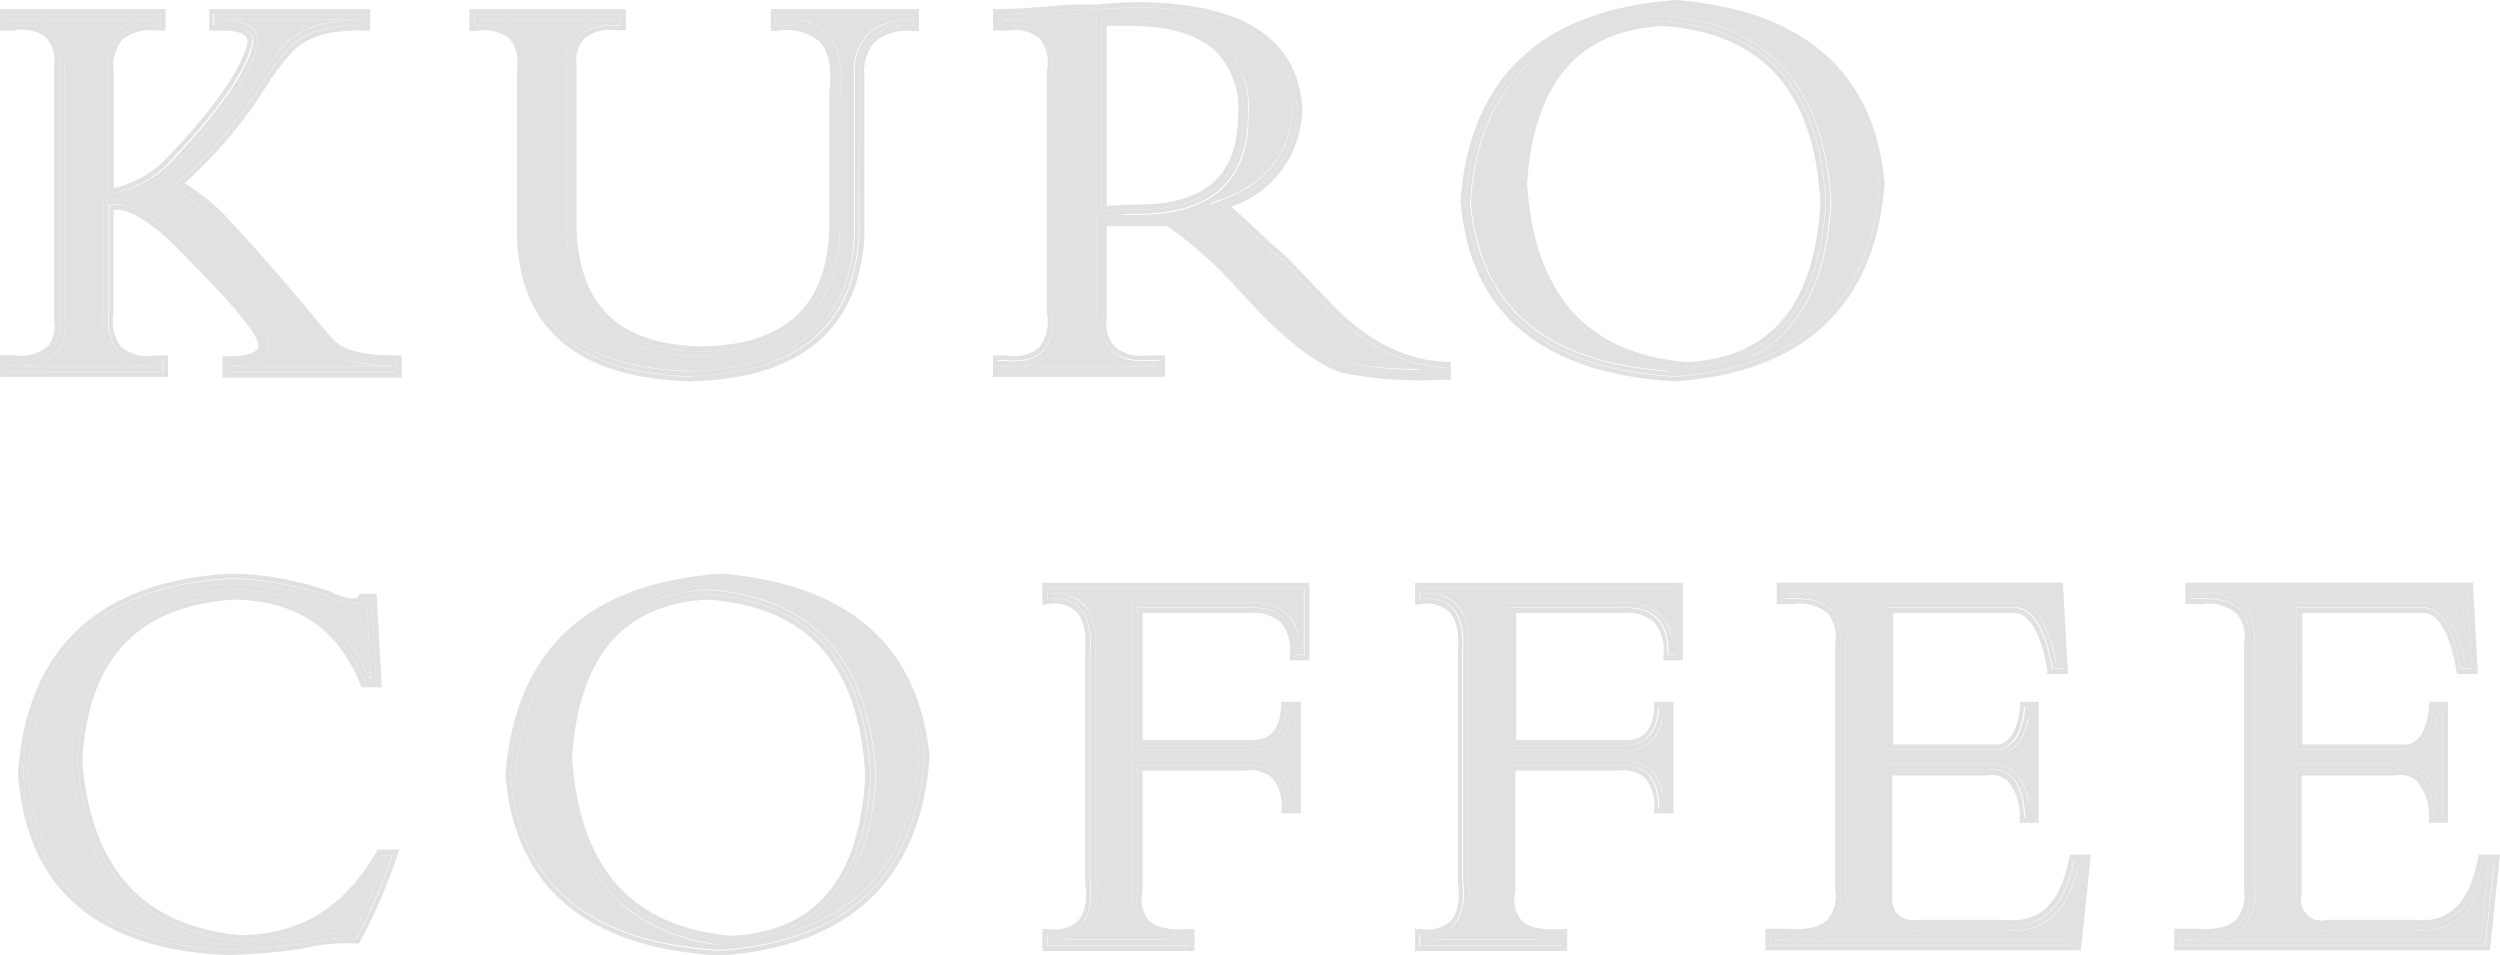 <svg xmlns="http://www.w3.org/2000/svg" viewBox="0 0 193.43 73.89"><defs><style>.cls-1{fill:#e1e1e1;}</style></defs><title>Asset 5</title><g id="Layer_2" data-name="Layer 2"><g id="Layer_1-2" data-name="Layer 1"><path class="cls-1" d="M.8,28.29v.08H12.18v-.08h-.12a3.87,3.87,0,0,1-3.2-.85A3.92,3.92,0,0,1,8,24.21V15.59l.28-.08c1.68-.52,4,.82,7,4.11,4.93,4.93,5.5,6.39,5.5,7.06,0,1-.94,1.54-2.78,1.61v.08H30.28v-.08c-2.46,0-4.08-.48-4.93-1.33-.36-.36-1.07-1.19-2.11-2.47-2.4-2.85-4.57-5.31-6.42-7.29-2.4-2.24-3.15-2.48-3.37-2.48H12.24l1-.72c2.16-1.59,4.53-4.37,7-8.25A27.48,27.48,0,0,1,22,3.42c1.29-1.28,3.24-1.91,5.81-1.87V1.49H17v.06a3.49,3.49,0,0,1,2.6.68,1.44,1.44,0,0,1,.36,1.17c-.49,2.22-2.52,5.18-6.2,9.1-1.81,1.82-3.59,2.79-5.31,2.91l-.42,0v-10A3.77,3.77,0,0,1,8.9,2.51,4,4,0,0,1,12,1.56V1.49H.8v.08h.29a3.68,3.68,0,0,1,3,.76A3.43,3.43,0,0,1,5,5.12V24.76a3.17,3.17,0,0,1-.68,2.6,4,4,0,0,1-3.21.93Z"></path><path class="cls-1" d="M0,29.16H13V27.5H12a3.21,3.21,0,0,1-2.6-.63,3.23,3.23,0,0,1-.62-2.63v-8c1-.11,2.79.57,5.94,4,4.59,4.6,5.27,6,5.27,6.51,0,.71-1.49.82-2.38.82h-.4v1.66H31.08V27.5h-.4c-2.43,0-4-.37-4.76-1.11-.24-.23-.79-.84-2.07-2.41-2.41-2.87-4.58-5.33-6.47-7.34a15.61,15.61,0,0,0-3.1-2.46,35.08,35.08,0,0,0,6.63-8A24.62,24.62,0,0,1,22.61,4c1.19-1.19,3.08-1.74,5.62-1.63l.41,0V.7H16.19V2.38l.42,0c1.57-.08,2.16.18,2.39.42a.56.56,0,0,1,.15.49c-.44,2-2.46,4.93-6,8.68A8.45,8.45,0,0,1,8.8,14.57V5.43a3.06,3.06,0,0,1,.67-2.36,3.37,3.37,0,0,1,2.59-.71h.75V.7H0V2.36H1.13a3,3,0,0,1,2.43.54,2.75,2.75,0,0,1,.62,2.2V24.8a2.5,2.5,0,0,1-.47,2,3.37,3.37,0,0,1-2.62.69H0Zm4.58-4.4V5.1Q4.75,1.62,1.09,2H.4V1.09h12V2h-.35Q8.24,1.8,8.4,5.44V15a8.29,8.29,0,0,0,5-2.79q5.4-5.74,6.09-8.87c.12-1-.87-1.51-3-1.4V1.09H28.24V2q-4-.16-5.91,1.74A26.25,26.25,0,0,0,20.59,6q-3.84,5.91-7.14,8.35.87,0,3.66,2.61,2.78,3,6.44,7.31c1,1.28,1.74,2.09,2.08,2.44.81.81,2.5,1.21,5.05,1.21v.87h-13v-.87c1.85,0,2.78-.4,2.78-1.21s-1.8-3.19-5.39-6.79q-4.35-4.69-6.62-4v8.35q-.35,4,3.66,3.65h.52v.87H.4v-.87h.69Q4.93,28.07,4.58,24.76Z"></path><path class="cls-1" d="M.4,27.89v.87H12.58v-.87h-.52q-4,.36-3.66-3.65V15.89q2.26-.71,6.62,4,5.39,5.4,5.39,6.79c0,.81-.93,1.21-2.78,1.21v.87H30.68v-.87c-2.55,0-4.24-.4-5.05-1.21-.34-.35-1-1.16-2.08-2.44q-3.66-4.35-6.44-7.31-2.79-2.61-3.66-2.61,3.3-2.43,7.14-8.35A26.25,26.25,0,0,1,22.33,3.7Q24.24,1.8,28.24,2V1.09H16.58V2c2.09-.11,3.08.35,3,1.4q-.69,3.12-6.09,8.87A8.29,8.29,0,0,1,8.4,15V5.44Q8.24,1.79,12.06,2h.35V1.09H.4V2h.69Q4.75,1.62,4.58,5.1V24.76q.34,3.31-3.49,3.13Zm3.89-.53A3.17,3.17,0,0,0,5,24.76V5.12a3.43,3.43,0,0,0-.86-2.79,3.68,3.68,0,0,0-3-.76H.8V1.49H12v.07a4,4,0,0,0-3.11.95A3.77,3.77,0,0,0,8,5.44v10l.42,0c1.72-.12,3.5-1.09,5.31-2.91,3.68-3.92,5.71-6.88,6.2-9.1a1.44,1.44,0,0,0-.36-1.17A3.49,3.49,0,0,0,17,1.55V1.49H27.85v.06c-2.57,0-4.52.59-5.81,1.87a27.48,27.48,0,0,0-1.79,2.33c-2.51,3.88-4.88,6.66-7,8.25l-1,.72h1.21c.22,0,1,.24,3.37,2.48,1.85,2,4,4.44,6.42,7.29,1,1.28,1.75,2.11,2.11,2.47.85.85,2.47,1.29,4.93,1.33v.08H18v-.08c1.84-.07,2.78-.61,2.78-1.61,0-.67-.57-2.13-5.5-7.06-3-3.29-5.34-4.63-7-4.11L8,15.59v8.62a3.92,3.92,0,0,0,.85,3.23,3.87,3.87,0,0,0,3.2.85h.12v.08H.8v-.08h.28A4,4,0,0,0,4.29,27.36Z"></path><path class="cls-1" d="M66.08,6a4.31,4.31,0,0,1,1-3.33,4.34,4.34,0,0,1,3.15-1.08V1.49H60.44v0A4.38,4.38,0,0,1,64,2.6c.93.95,1.27,2.51,1,4.63V17.45c-.12,6.62-3.71,10-10.66,10.15-6.86-.12-10.38-3.53-10.5-10.14V5.1a3.36,3.36,0,0,1,.81-2.64,3.91,3.91,0,0,1,3-.9V1.49H37.12v.05A3.77,3.77,0,0,1,40,2.41a3.43,3.43,0,0,1,.77,2.9v13c.22,6.76,4.36,10.17,12.66,10.39C61.6,28.49,65.75,25,66.08,18.13Z"></path><path class="cls-1" d="M66.88,18.15V6a3.57,3.57,0,0,1,.8-2.75,3.86,3.86,0,0,1,3-.84l.42,0V.7H59.64V2.4l.44,0a3.94,3.94,0,0,1,3.3.8c.75.77,1,2.1.79,4V17.45c-.11,6.18-3.34,9.24-9.86,9.35-6.42-.11-9.59-3.17-9.7-9.35V5.07A2.63,2.63,0,0,1,45.19,3a3.25,3.25,0,0,1,2.5-.66h.74V.7H36.32V2.4l.44,0A3.31,3.31,0,0,1,39.43,3,2.77,2.77,0,0,1,40,5.27V18.34c.24,7.17,4.76,10.93,13.46,11.17C62,29.27,66.52,25.46,66.88,18.15Zm-13.45,11q-12.7-.34-13-10.79v-13Q40.72,1.61,36.72,2V1.09H48V2h-.35c-2.44-.11-3.6.93-3.48,3.14V17.45Q44.38,27,54.3,27.2,64.4,27,64.57,17.45V7.18Q65.26,1.45,60,2V1.09H70.66V2c-2.9-.11-4.29,1.22-4.18,4V18.15Q66,28.77,53.43,29.11Z"></path><path class="cls-1" d="M66.48,6c-.11-2.79,1.28-4.12,4.18-4V1.09H60V2q5.22-.51,4.53,5.22V17.45Q64.39,27,54.3,27.2,44.39,27,44.21,17.45V5.1c-.12-2.21,1-3.25,3.48-3.14H48V1.09H36.72V2q4-.34,3.66,3.31V18.32q.34,10.44,13,10.79,12.52-.34,13.05-11Zm-13,22.74c-8.3-.22-12.44-3.63-12.66-10.39v-13A3.43,3.43,0,0,0,40,2.41a3.77,3.77,0,0,0-2.88-.87V1.49H47.64v.07a3.91,3.91,0,0,0-3,.9,3.36,3.36,0,0,0-.81,2.64V17.46c.12,6.61,3.64,10,10.5,10.14,6.95-.12,10.54-3.53,10.66-10.15V7.23c.26-2.12-.08-3.68-1-4.63a4.38,4.38,0,0,0-3.51-1.07v0h9.82v.07a4.34,4.34,0,0,0-3.15,1.08,4.31,4.31,0,0,0-1,3.33V18.13C65.75,25,61.6,28.49,53.44,28.71Z"></path><path class="cls-1" d="M82.79,1.14c-2.15.21-3.89.33-5.17.35v.08h.47a3.63,3.63,0,0,1,2.94.9,3.7,3.7,0,0,1,.77,3V24.24A4,4,0,0,1,81,27.48a3.7,3.7,0,0,1-3.07.81h-.26v.08H89.36v-.08h-.65a3.83,3.83,0,0,1-3-.89,3.62,3.62,0,0,1-.86-2.83V16.71h.82a4,4,0,0,1-.52-.09l-.3-.08V1.22h2.49c3.43,0,5.94.79,7.47,2.35a7.15,7.15,0,0,1,1.8,5.36c0,5.11-2.88,7.7-8.58,7.7H87c-.2,0-.39.06-.57.08h4.17l.1.06a32.34,32.34,0,0,1,4.76,4.06l2.79,3A17.64,17.64,0,0,0,104,28a26.19,26.19,0,0,0,5.93.53,14.62,14.62,0,0,1-7.21-4.22l-3.49-3.66c-.32-.33-.83-.78-1.53-1.37a33.15,33.15,0,0,0-3.46-3.11l-.63-.45.73-.25c3.58-1.23,5.43-3.51,5.65-7-.22-5-4-7.47-11.61-7.58-1.12,0-2.28.06-3.44.17Z"></path><path class="cls-1" d="M96.19,8.93q.18-7.32-8.87-7.31H85.23V16.23a4.21,4.21,0,0,0,1.74,0h1Q96.2,16.23,96.19,8.93Zm-10.56,7V2h1.69c3.21,0,5.53.72,6.9,2.12a6.39,6.39,0,0,1,1.57,4.8c0,4.65-2.54,6.91-7.78,6.91H86.9A4.74,4.74,0,0,1,85.63,15.9Z"></path><path class="cls-1" d="M76.83.7V2.36h1.28A3,3,0,0,1,80.46,3,3,3,0,0,1,81,5.44V24.27a3.22,3.22,0,0,1-.62,2.64,3,3,0,0,1-2.46.59H76.83v1.66H90.15V27.5H88.69a3.15,3.15,0,0,1-2.44-.67,2.83,2.83,0,0,1-.62-2.24V17.5h4.7a32.71,32.71,0,0,1,4.53,3.88l2.79,3c2.35,2.35,4.39,3.85,6.1,4.45a31.66,31.66,0,0,0,8.12.54l.39,0V28h-.39c-3-.11-5.91-1.54-8.6-4.23l-3.49-3.66c-.35-.35-.87-.81-1.56-1.39C97,17.55,96,16.63,95.27,16a8.13,8.13,0,0,0,5.5-7.45C100.52,3.11,96.35.29,88.36.17a33.8,33.8,0,0,0-3.48.18H82.75C80.36.58,78.5.7,77.22.7ZM88.36.57q11.65.18,12,8Q100,14,94.45,15.89A31.64,31.64,0,0,1,97.93,19c.7.58,1.22,1,1.57,1.39L103,24.07c2.79,2.78,5.74,4.23,8.88,4.35v.52a31.31,31.31,0,0,1-8-.52,17.93,17.93,0,0,1-5.92-4.35l-2.78-3a32.48,32.48,0,0,0-4.7-4H85.23v7.49q-.18,3.48,3.48,3.3h1v.87H77.22v-.87h.7q3.83.36,3.48-3.65V5.44Q81.74,1.79,78.09,2h-.87V1.09c1.28,0,3.14-.11,5.57-.34h2.09A33.8,33.8,0,0,1,88.36.57Z"></path><path class="cls-1" d="M82.79.75c-2.43.23-4.29.34-5.57.34V2h.87q3.66-.16,3.31,3.48v18.8q.34,4-3.48,3.65h-.7v.87H89.75v-.87h-1q-3.66.18-3.48-3.3V17.1h5.22a32.48,32.48,0,0,1,4.7,4l2.78,3a17.93,17.93,0,0,0,5.92,4.35,31.31,31.31,0,0,0,8,.52v-.52c-3.14-.12-6.09-1.57-8.88-4.35L99.5,20.41c-.35-.35-.87-.81-1.57-1.39a31.64,31.64,0,0,0-3.48-3.13Q100,14,100.37,8.58q-.34-7.83-12-8a33.8,33.8,0,0,0-3.48.18ZM100,8.55c-.22,3.45-2.07,5.73-5.65,7l-.73.25.63.45a33.15,33.15,0,0,1,3.46,3.11c.7.59,1.21,1,1.53,1.37l3.49,3.66a14.62,14.62,0,0,0,7.21,4.22A26.19,26.19,0,0,1,104,28a17.64,17.64,0,0,1-5.76-4.25l-2.79-3a32.34,32.34,0,0,0-4.76-4.06l-.1-.06H86.4c.18,0,.37,0,.57-.08h1c5.7,0,8.58-2.59,8.58-7.7a7.15,7.15,0,0,0-1.8-5.36c-1.53-1.56-4-2.35-7.47-2.35H84.83V16.54l.3.08a4,4,0,0,0,.52.09h-.82v7.86a3.62,3.62,0,0,0,.86,2.83,3.83,3.83,0,0,0,3,.89h.65v.08H77.62v-.08h.26A3.7,3.7,0,0,0,81,27.48a4,4,0,0,0,.85-3.24V5.48a3.7,3.7,0,0,0-.77-3,3.63,3.63,0,0,0-2.94-.9h-.47V1.49c1.28,0,3-.14,5.17-.35h2.13C86.08,1,87.24,1,88.36,1,96,1.08,99.75,3.58,100,8.55ZM85.23,16.23V1.62h2.09q9,0,8.87,7.31,0,7.31-8.18,7.3H87A4.21,4.21,0,0,1,85.23,16.23Z"></path><path class="cls-1" d="M113.8,15.57c.68,8.23,5.83,12.55,15.73,13.14-7.53-1-11.61-5.89-12.17-14.54.59-8.25,4.4-12.59,11.34-12.95,8.13.59,12.47,5.46,13,14.47v.05c-.35,6.07-2.45,10-6.25,11.9,5.91-2,9.08-6.41,9.62-13.49C144.21,6,139.21,1.6,129.73.79,119.72,1.48,114.48,6.31,113.8,15.57Z"></path><path class="cls-1" d="M113,15.57c.72,8.66,6.29,13.35,16.62,13.94,10-.71,15.49-5.87,16.2-15.33v-.07C145,5.57,139.6.83,129.73,0,119.34.71,113.71,5.93,113,15.57Zm32.42-1.42q-1,13.92-15.83,15-15.15-.87-16.19-13.57,1-14.1,16.36-15.14Q144.2,1.61,145.42,14.15Z"></path><path class="cls-1" d="M141.25,15.71q-.7-13.21-12.53-14.09-10.09.51-11,12.53.87,13.22,12.71,14.27Q140.54,27.9,141.25,15.71Zm-23.1-1.54c.57-7.84,4-11.82,10.54-12.16,7.72.57,11.7,5.05,12.16,13.7-.46,7.94-3.87,12-10.36,12.31C122.76,27.34,118.72,22.79,118.15,14.17Z"></path><path class="cls-1" d="M113.4,15.54q1,12.71,16.19,13.57,14.79-1,15.83-15Q144.21,1.61,129.76.4,114.45,1.44,113.4,15.54ZM145,14.15c-.54,7.08-3.71,11.53-9.62,13.49,3.8-1.85,5.9-5.83,6.25-11.9v-.05c-.48-9-4.82-13.88-13-14.47-6.94.36-10.75,4.7-11.34,13,.56,8.65,4.64,13.53,12.17,14.54-9.9-.59-15-4.91-15.73-13.14.68-9.26,5.92-14.09,15.93-14.78C139.21,1.6,144.21,6,145,14.15ZM130.46,28.42q-11.84-1.05-12.71-14.27.87-12,11-12.53,11.84.87,12.53,14.09Q140.55,27.89,130.46,28.42Z"></path><path class="cls-1" d="M2.19,59.77c.57,8.49,5.57,12.87,15.28,13.32h.22C10.32,72,6.26,67.25,5.57,58.9c.47-8.37,4.7-12.83,12.56-13.3,5.07.11,8.56,2.4,10.38,6.78h.18l-.3-5.64h-.12a1.43,1.43,0,0,1-1.07.35,5.39,5.39,0,0,1-1.9-.56,23.23,23.23,0,0,0-7.5-1.36C8,45.75,2.87,50.52,2.19,59.77Z"></path><path class="cls-1" d="M23.49,72.58a15.07,15.07,0,0,1,3.84-.38,39.15,39.15,0,0,0,2.44-5.62h-.08a12.7,12.7,0,0,1-7.87,6.22C22.36,72.74,22.91,72.66,23.49,72.58Z"></path><path class="cls-1" d="M1.39,59.77c.6,8.9,6,13.65,16.06,14.12a42.68,42.68,0,0,0,6.17-.53A13.09,13.09,0,0,1,27.5,73l.26,0,.13-.23a39.86,39.86,0,0,0,2.82-6.51l.18-.53H29.23l-.11.2c-2.5,4.32-6,6.42-10.58,6.42C11,71.6,7.05,67.17,6.37,58.89c.45-8,4.31-12,11.77-12.5,4.86.12,8,2.25,9.73,6.54l.1.25h1.57l-.4-7.24H27.82l-.11.22c0,.06-.18.13-.51.13a4.69,4.69,0,0,1-1.61-.5,23.79,23.79,0,0,0-7.81-1.41C7.62,45,2.1,50.13,1.39,59.77Zm24.07-13.6a5.17,5.17,0,0,0,1.74.52c.46,0,.75-.11.87-.35h.7l.34,6.44h-.87Q25.63,46.16,18.15,46,6.66,46.7,6,58.87,7,71.58,18.5,72.8q7.13,0,11-6.62h.87a39.07,39.07,0,0,1-2.78,6.44,13.59,13.59,0,0,0-4,.35,41.65,41.65,0,0,1-6.1.52Q2.66,72.8,1.79,59.74q1.05-14.1,16-15A23.25,23.25,0,0,1,25.46,46.17Z"></path><path class="cls-1" d="M1.79,59.74q.87,13,15.66,13.75a41.65,41.65,0,0,0,6.1-.52,13.59,13.59,0,0,1,4-.35,39.07,39.07,0,0,0,2.78-6.44h-.87q-3.83,6.61-11,6.62Q7,71.57,6,58.87,6.66,46.69,18.15,46q7.49.18,10.09,6.79h.87l-.34-6.44h-.7c-.12.24-.41.35-.87.35a5.17,5.17,0,0,1-1.74-.52,23.25,23.25,0,0,0-7.66-1.39Q2.83,45.65,1.79,59.74Zm27.9,6.84h.08a39.15,39.15,0,0,1-2.44,5.62,15.07,15.07,0,0,0-3.84.38c-.58.08-1.13.16-1.67.22A12.7,12.7,0,0,0,29.69,66.58Zm-4.39-20a5.39,5.39,0,0,0,1.9.56,1.43,1.43,0,0,0,1.07-.35h.12l.3,5.64h-.18C26.69,48,23.2,45.71,18.13,45.6,10.27,46.07,6,50.53,5.57,58.9,6.26,67.25,10.32,72,17.69,73.09h-.22C7.76,72.64,2.76,68.26,2.19,59.77c.68-9.25,5.8-14,15.61-14.6A23.23,23.23,0,0,1,25.3,46.53Z"></path><path class="cls-1" d="M39.91,60c.68,8.23,5.82,12.55,15.72,13.14-7.52-1-11.6-5.89-12.17-14.54C44.05,50.29,47.87,46,54.8,45.6c8.14.59,12.48,5.46,13,14.47v0Q67.23,69.23,61.51,72c5.91-2,9.08-6.41,9.62-13.49-.81-8.19-5.81-12.56-15.3-13.36C45.82,45.86,40.59,50.69,39.91,60Z"></path><path class="cls-1" d="M39.11,60c.71,8.66,6.28,13.35,16.61,13.94,10-.71,15.5-5.87,16.21-15.34v-.06C71.1,50,65.7,45.21,55.84,44.38,45.45,45.09,39.82,50.3,39.11,60Zm32.42-1.43q-1.05,13.93-15.84,15-15.13-.87-16.18-13.57,1-14.1,16.36-15.14Q70.32,46,71.53,58.52Z"></path><path class="cls-1" d="M67.35,60.09Q66.66,46.86,54.82,46q-10.09.52-11,12.53.87,13.23,12.7,14.28Q66.66,72.28,67.35,60.09ZM44.26,58.55c.56-7.84,4-11.82,10.53-12.16,7.72.57,11.7,5,12.16,13.7-.46,7.94-3.86,12-10.35,12.31C48.86,71.72,44.83,67.17,44.26,58.55Z"></path><path class="cls-1" d="M39.51,59.92q1,12.7,16.18,13.57,14.79-1,15.84-15Q70.32,46,55.87,44.78,40.55,45.82,39.51,59.92Zm31.62-1.39c-.54,7.08-3.71,11.53-9.62,13.49q5.7-2.77,6.24-11.91v0c-.47-9-4.81-13.88-13-14.47-6.93.35-10.75,4.69-11.34,12.95C44,67.2,48.11,72.08,55.63,73.09c-9.9-.59-15-4.91-15.72-13.14.68-9.26,5.91-14.09,15.92-14.78C65.32,46,70.32,50.34,71.13,58.53ZM56.56,72.8q-11.83-1-12.7-14.28.87-12,11-12.53,11.84.88,12.53,14.1Q66.66,72.27,56.56,72.8Z"></path><path class="cls-1" d="M84.76,50.55V68.1a4.49,4.49,0,0,1-.83,3.75,3.17,3.17,0,0,1-2.48.84v0H91.62v0a4.17,4.17,0,0,1-3.35-1,3.27,3.27,0,0,1-.65-2.8V58.82h8.75a3.29,3.29,0,0,1,2.54.77,3.21,3.21,0,0,1,.89,1.77V55.54a2.76,2.76,0,0,1-2.91,2.51H87.62V46.64h8.92a4,4,0,0,1,3.11.94,3.21,3.21,0,0,1,.84,1.66V45.87h-19v.05a3.13,3.13,0,0,1,2.35.8C84.57,47.48,84.89,48.76,84.76,50.55Z"></path><path class="cls-1" d="M81.09,46.74a2.59,2.59,0,0,1,2.15.55c.6.59.84,1.66.72,3.23V68.14c.18,1.51,0,2.57-.6,3.15a2.73,2.73,0,0,1-2.27.59l-.44,0v1.7H92.42v-1.7l-.43,0c-1.53.11-2.59-.12-3.14-.71a2.59,2.59,0,0,1-.44-2.2V59.62h8a2.56,2.56,0,0,1,2,.55,3.16,3.16,0,0,1,.74,2.36v.4h1.5V54.3H99.12l0,.37C99,57,97.77,57.26,96.89,57.26H88.41V47.44h8.15a3.22,3.22,0,0,1,2.53.71,3.27,3.27,0,0,1,.71,2.53l0,.41h1.51v-6H80.65v1.71Zm0-1.27h19.84v5.22h-.69q.17-3.82-3.66-3.65H88V57.65h8.88c1.62,0,2.49-1,2.61-2.95h.7v7.83h-.7q0-3.48-3.13-3.31H88V69c-.34,2.43,1,3.54,4,3.3v.87h-11v-.87c2.55.24,3.66-1.16,3.31-4.17V50.52q.35-4.53-3.31-4.18Z"></path><path class="cls-1" d="M84.36,50.52V68.1c.35,3-.76,4.41-3.31,4.17v.87H92v-.87c-3,.24-4.35-.87-4-3.3V59.22h8.36q3.13-.16,3.13,3.31h.7V54.7h-.7c-.12,2-1,2.95-2.61,2.95H88V47h8.53q3.83-.18,3.66,3.65h.69V45.47H81.05v.87Q84.71,46,84.36,50.52Zm-2.91-4.65h19v3.37a3.21,3.21,0,0,0-.84-1.66,4,4,0,0,0-3.11-.94H87.62V58.05h9.27a2.76,2.76,0,0,0,2.91-2.51v5.82a3.21,3.21,0,0,0-.89-1.77,3.29,3.29,0,0,0-2.54-.77H87.62V68.91a3.27,3.27,0,0,0,.65,2.8,4.17,4.17,0,0,0,3.35,1v0H81.45v0a3.17,3.17,0,0,0,2.48-.84,4.49,4.49,0,0,0,.83-3.75V50.55c.13-1.79-.19-3.07-1-3.83a3.13,3.13,0,0,0-2.35-.8Z"></path><path class="cls-1" d="M113.6,50.55V68.1a4.49,4.49,0,0,1-.83,3.75,3.17,3.17,0,0,1-2.48.84v0h10.17v0a4.17,4.17,0,0,1-3.35-1,3.27,3.27,0,0,1-.65-2.8V58.82h8.75a3.29,3.29,0,0,1,2.54.77,3.21,3.21,0,0,1,.89,1.77V55.54a2.76,2.76,0,0,1-2.91,2.51h-9.27V46.64h8.92a4,4,0,0,1,3.11.94,3.21,3.21,0,0,1,.84,1.66V45.87h-19v.05a3.13,3.13,0,0,1,2.35.8C113.41,47.48,113.73,48.76,113.6,50.55Z"></path><path class="cls-1" d="M109.93,46.74a2.59,2.59,0,0,1,2.15.55c.6.59.84,1.66.72,3.23V68.14c.18,1.51,0,2.57-.6,3.15a2.73,2.73,0,0,1-2.27.59l-.44,0v1.7h11.77v-1.7l-.43,0c-1.53.11-2.59-.12-3.14-.71a2.59,2.59,0,0,1-.44-2.2V59.62h8a2.56,2.56,0,0,1,2,.55,3.16,3.16,0,0,1,.74,2.36v.4h1.5V54.3H128l0,.37c-.13,2.32-1.32,2.59-2.21,2.59h-8.48V47.44h8.15a3.22,3.22,0,0,1,2.53.71,3.27,3.27,0,0,1,.71,2.53l0,.41h1.51v-6H109.49v1.71Zm0-1.27h19.84v5.22H129q.17-3.82-3.66-3.65h-8.53V57.65h8.88c1.62,0,2.49-1,2.61-2.95h.7v7.83h-.7q0-3.48-3.13-3.31h-8.36V69c-.34,2.43,1,3.54,4,3.3v.87h-11v-.87c2.55.24,3.66-1.16,3.31-4.17V50.52q.35-4.53-3.31-4.18Z"></path><path class="cls-1" d="M113.2,50.52V68.1c.35,3-.76,4.41-3.31,4.17v.87h11v-.87c-3,.24-4.35-.87-4-3.3V59.22h8.36q3.14-.16,3.13,3.31h.7V54.7h-.7c-.12,2-1,2.95-2.61,2.95h-8.88V47h8.53q3.83-.18,3.66,3.65h.69V45.47H109.89v.87Q113.55,46,113.2,50.52Zm-2.91-4.65h19v3.37a3.21,3.21,0,0,0-.84-1.66,4,4,0,0,0-3.11-.94h-8.92V58.05h9.27a2.76,2.76,0,0,0,2.91-2.51v5.82a3.21,3.21,0,0,0-.89-1.77,3.29,3.29,0,0,0-2.54-.77h-8.75V68.91a3.27,3.27,0,0,0,.65,2.8,4.17,4.17,0,0,0,3.35,1v0H110.29v0a3.17,3.17,0,0,0,2.48-.84,4.49,4.49,0,0,0,.83-3.75V50.55c.13-1.79-.19-3.07-1-3.83a3.13,3.13,0,0,0-2.35-.8Z"></path><path class="cls-1" d="M142.79,49.86V68.79a3.56,3.56,0,0,1-.82,2.92,4.67,4.67,0,0,1-3.79,1h-.79v.07H160.3l.62-5.81h-.11c-.78,3.59-2.65,5.29-5.58,5h-6.75a2.72,2.72,0,0,1-2.2-.63,2.75,2.75,0,0,1-.63-2.23V59.17h8.06a2.63,2.63,0,0,1,2.11.55A3.84,3.84,0,0,1,157,62.15v-6.7c-.46,2.57-1.83,3-2.94,2.95h-8.38V46.64h9.8c1.76-.25,3,1.32,3.64,4.7h.12l-.31-5.47H138.26v.07h.47a4.16,4.16,0,0,1,3.29,1A3.61,3.61,0,0,1,142.79,49.86Z"></path><path class="cls-1" d="M138.75,46.74a3.41,3.41,0,0,1,2.69.74,2.92,2.92,0,0,1,.55,2.34v19a2.84,2.84,0,0,1-.59,2.32c-.59.6-1.66.84-3.19.72H136.6v1.67H161l.78-7.41h-1.64l-.06.32c-.66,3.4-2.23,5-4.83,4.73h-6.82a2,2,0,0,1-1.6-.41,2.05,2.05,0,0,1-.41-1.63V60h7.31a1.91,1.91,0,0,1,1.54.36,4,4,0,0,1,1,2.92l0,.38h1.47V54.3H156.3l0,.36c-.31,3.09-1.72,3-2.21,2.94h-7.61V47.44h9.06c1.36-.19,2.32,1.28,2.86,4.37l0,.34H160l-.39-7.07H137.47v1.67Zm-.89-.4v-.87h21.41l.35,6.27h-.87c-.58-3.37-1.69-4.93-3.31-4.7H146V58h8q2.26.18,2.61-3.3h.7v8.52h-.7c-.12-2.66-1.1-3.88-3-3.65H146v9.57c-.11,1.74.7,2.55,2.44,2.44h6.79q4.17.35,5.22-5h.87l-.7,6.61H137v-.87h1.22q4.53.36,4.18-3.48v-19q.35-3.65-3.66-3.48Z"></path><path class="cls-1" d="M142.39,49.82v19q.35,3.84-4.18,3.48H137v.87h23.67l.7-6.61h-.87q-1.05,5.4-5.22,5h-6.79c-1.74.11-2.55-.7-2.44-2.44V59.57h7.66c1.86-.23,2.84,1,3,3.65h.7V54.7h-.7q-.34,3.48-2.61,3.3h-8V47h9.4c1.62-.23,2.73,1.33,3.31,4.7h.87l-.35-6.27H137.86v.87h.87Q142.74,46.18,142.39,49.82Zm-3.66-3.88h-.47v-.07h20.63l.31,5.47h-.12c-.64-3.38-1.88-5-3.64-4.7h-9.8V58.4H154c1.11.09,2.48-.38,2.94-2.95v6.7a3.84,3.84,0,0,0-1.15-2.43,2.63,2.63,0,0,0-2.11-.55h-8.06v9.94a2.75,2.75,0,0,0,.63,2.23,2.72,2.72,0,0,0,2.2.63h6.75c2.93.25,4.8-1.45,5.58-5h.11l-.62,5.81H137.39v-.07h.79a4.67,4.67,0,0,0,3.79-1,3.56,3.56,0,0,0,.82-2.92V49.86a3.61,3.61,0,0,0-.77-2.93A4.16,4.16,0,0,0,138.73,45.94Z"></path><path class="cls-1" d="M174.41,49.86V68.79a3.53,3.53,0,0,1-.82,2.92,4.64,4.64,0,0,1-3.78,1H169v.07h22.91l.61-5.81h-.1c-.78,3.59-2.66,5.29-5.58,5H180.1a2.71,2.71,0,0,1-2.19-.63,2.75,2.75,0,0,1-.64-2.23V59.17h8.06a2.61,2.61,0,0,1,2.1.55,3.74,3.74,0,0,1,1.15,2.43v-6.7c-.46,2.57-1.82,3-2.94,2.95h-8.37V46.64h9.8c1.75-.25,3,1.32,3.64,4.7h.11l-.3-5.47H169.89v.07h.47a4.12,4.12,0,0,1,3.28,1A3.61,3.61,0,0,1,174.41,49.86Z"></path><path class="cls-1" d="M170.38,46.74a3.39,3.39,0,0,1,2.68.74,2.88,2.88,0,0,1,.56,2.34v19a2.84,2.84,0,0,1-.6,2.32q-.89.9-3.18.72h-1.62v1.67h24.43l.78-7.41h-1.65l-.06.32c-.66,3.4-2.22,5-4.83,4.73h-6.81a1.62,1.62,0,0,1-2-2V60h7.31a1.92,1.92,0,0,1,1.54.36,4.05,4.05,0,0,1,1,2.92v.38h1.48V54.3h-1.46l0,.36c-.31,3.09-1.72,3-2.22,2.94h-7.6V47.44h9.05c1.36-.19,2.33,1.28,2.86,4.37l.06.34h1.62l-.39-7.07H169.09v1.67Zm-.89-.4v-.87H190.9l.34,6.27h-.87c-.58-3.37-1.68-4.93-3.3-4.7h-9.4V58h8q2.27.18,2.61-3.3h.7v8.52h-.7c-.11-2.66-1.1-3.88-2.95-3.65h-7.66v9.57c-.12,1.74.69,2.55,2.43,2.44h6.79q4.19.35,5.22-5H193l-.69,6.61H168.62v-.87h1.22c3,.24,4.41-.92,4.17-3.48v-19q.36-3.65-3.65-3.48Z"></path><path class="cls-1" d="M174,49.82v19c.24,2.56-1.16,3.72-4.17,3.48h-1.22v.87h23.67l.69-6.61h-.87q-1,5.4-5.22,5H180.1c-1.74.11-2.55-.7-2.43-2.44V59.57h7.66c1.85-.23,2.84,1,2.95,3.65h.7V54.7h-.7q-.34,3.48-2.61,3.3h-8V47h9.4c1.62-.23,2.72,1.33,3.3,4.7h.87l-.34-6.27H169.49v.87h.87Q174.37,46.18,174,49.82Zm-3.65-3.88h-.47v-.07h20.63l.3,5.47h-.11c-.65-3.38-1.89-5-3.64-4.7h-9.8V58.4h8.37c1.12.09,2.48-.38,2.94-2.95v6.7a3.74,3.74,0,0,0-1.15-2.43,2.61,2.61,0,0,0-2.1-.55h-8.06v9.94a2.75,2.75,0,0,0,.64,2.23,2.71,2.71,0,0,0,2.19.63h6.76c2.92.25,4.8-1.45,5.58-5h.1l-.61,5.81H169v-.07h.79a4.64,4.64,0,0,0,3.78-1,3.53,3.53,0,0,0,.82-2.92V49.86a3.61,3.61,0,0,0-.77-2.93A4.12,4.12,0,0,0,170.36,45.94Z"></path></g></g></svg>